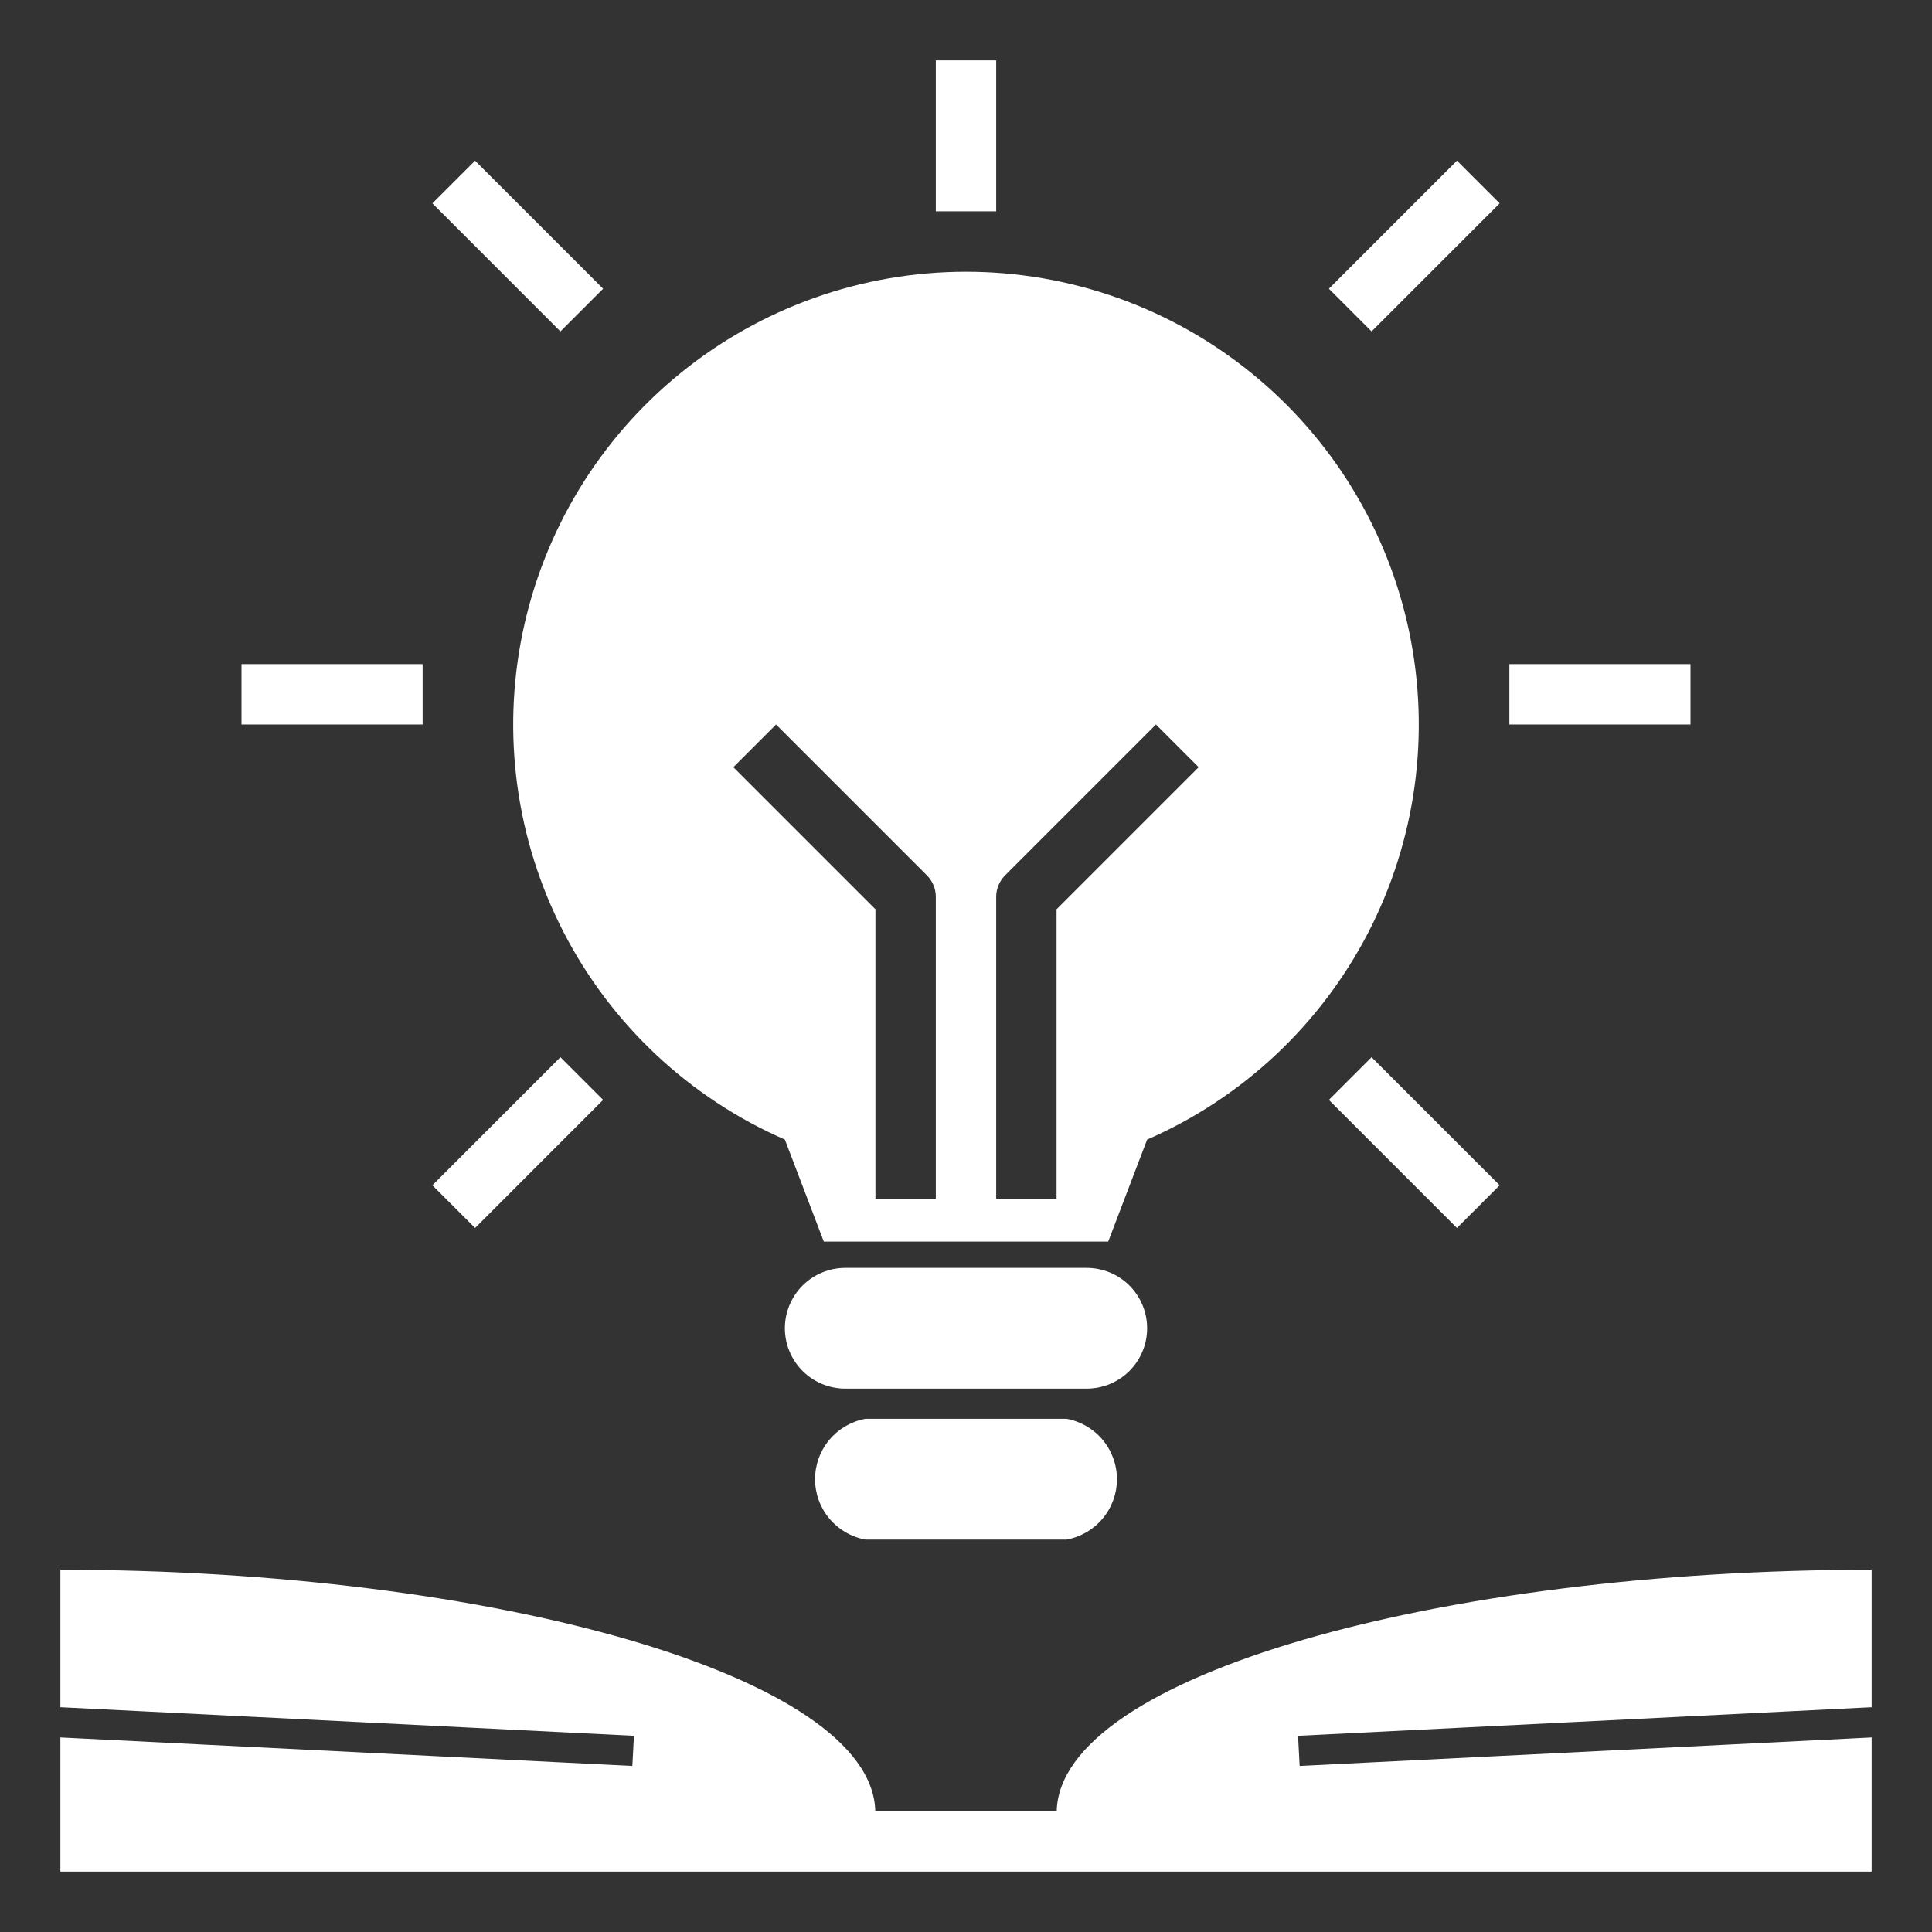<svg xmlns="http://www.w3.org/2000/svg" width="40" height="40" viewBox="0 0 40 40" fill="none"><rect x="0" y="0" width="40" height="40" fill="#333333" stroke="none"/><g id="book-concept-idea-svgrepo-com 1"><path id="Vector" d="M8.75 13.75H5V15H8.75V13.75Z" fill="white"></path><path id="Vector_2" d="M35 13.75H31.25V15H35V13.75Z" fill="white"></path><path id="Vector_3" d="M9.836 3.327L8.952 4.21L11.603 6.862L12.487 5.978L9.836 3.327Z" fill="white"></path><path id="Vector_4" d="M28.397 21.888L27.513 22.772L30.165 25.424L31.049 24.54L28.397 21.888Z" fill="white"></path><path id="Vector_5" d="M11.603 21.888L8.952 24.54L9.836 25.424L12.487 22.772L11.603 21.888Z" fill="white"></path><path id="Vector_6" d="M30.165 3.326L27.513 5.978L28.397 6.862L31.049 4.21L30.165 3.326Z" fill="white"></path><path id="Vector_7" d="M20.625 1.25H19.375V4.375H20.625V1.25Z" fill="white"></path><path id="Vector_8" d="M21.878 37.5H18.122C18.058 34.699 10.191 32.5 1.25 32.5V35.346L13.125 35.938L13.092 36.562L1.25 35.972V38.75H38.75V35.972L26.908 36.562L26.875 35.938L38.75 35.346V32.5C29.809 32.5 21.942 34.699 21.878 37.5Z" fill="white"></path><path id="Vector_9" d="M23.75 27.5C23.75 27.169 23.618 26.851 23.384 26.616C23.149 26.382 22.831 26.25 22.5 26.25H17.5C17.169 26.25 16.851 26.382 16.616 26.616C16.382 26.851 16.25 27.169 16.25 27.5C16.25 27.831 16.382 28.149 16.616 28.384C16.851 28.618 17.169 28.75 17.5 28.75H22.5C22.831 28.75 23.149 28.618 23.384 28.384C23.618 28.149 23.75 27.831 23.75 27.5Z" fill="white"></path><path id="Vector_10" d="M17.917 29.375C17.624 29.429 17.36 29.583 17.17 29.811C16.979 30.04 16.875 30.328 16.875 30.625C16.875 30.922 16.979 31.21 17.17 31.439C17.36 31.667 17.624 31.821 17.917 31.875H22.083C22.376 31.821 22.64 31.667 22.83 31.439C23.021 31.21 23.125 30.922 23.125 30.625C23.125 30.328 23.021 30.04 22.83 29.811C22.64 29.583 22.376 29.429 22.083 29.375H17.917Z" fill="white"></path><path id="Vector_11" d="M16.25 23.594L17.056 25.706H22.944L23.75 23.594C25.724 22.732 27.341 21.217 28.33 19.304C29.318 17.39 29.617 15.194 29.177 13.086C28.737 10.978 27.585 9.085 25.913 7.727C24.242 6.368 22.154 5.626 20 5.626C17.846 5.626 15.758 6.368 14.087 7.727C12.415 9.085 11.263 10.978 10.823 13.086C10.383 15.194 10.682 17.39 11.671 19.304C12.659 21.217 14.276 22.732 16.25 23.594ZM20.625 18.567C20.625 18.485 20.641 18.404 20.673 18.328C20.704 18.252 20.75 18.183 20.808 18.125L23.933 15L24.817 15.884L21.875 18.826V24.817H20.625V18.567ZM16.067 15L19.192 18.125C19.25 18.183 19.296 18.252 19.327 18.328C19.359 18.404 19.375 18.485 19.375 18.567V24.817H18.125V18.826L15.183 15.884L16.067 15Z" fill="white"></path></g></svg>